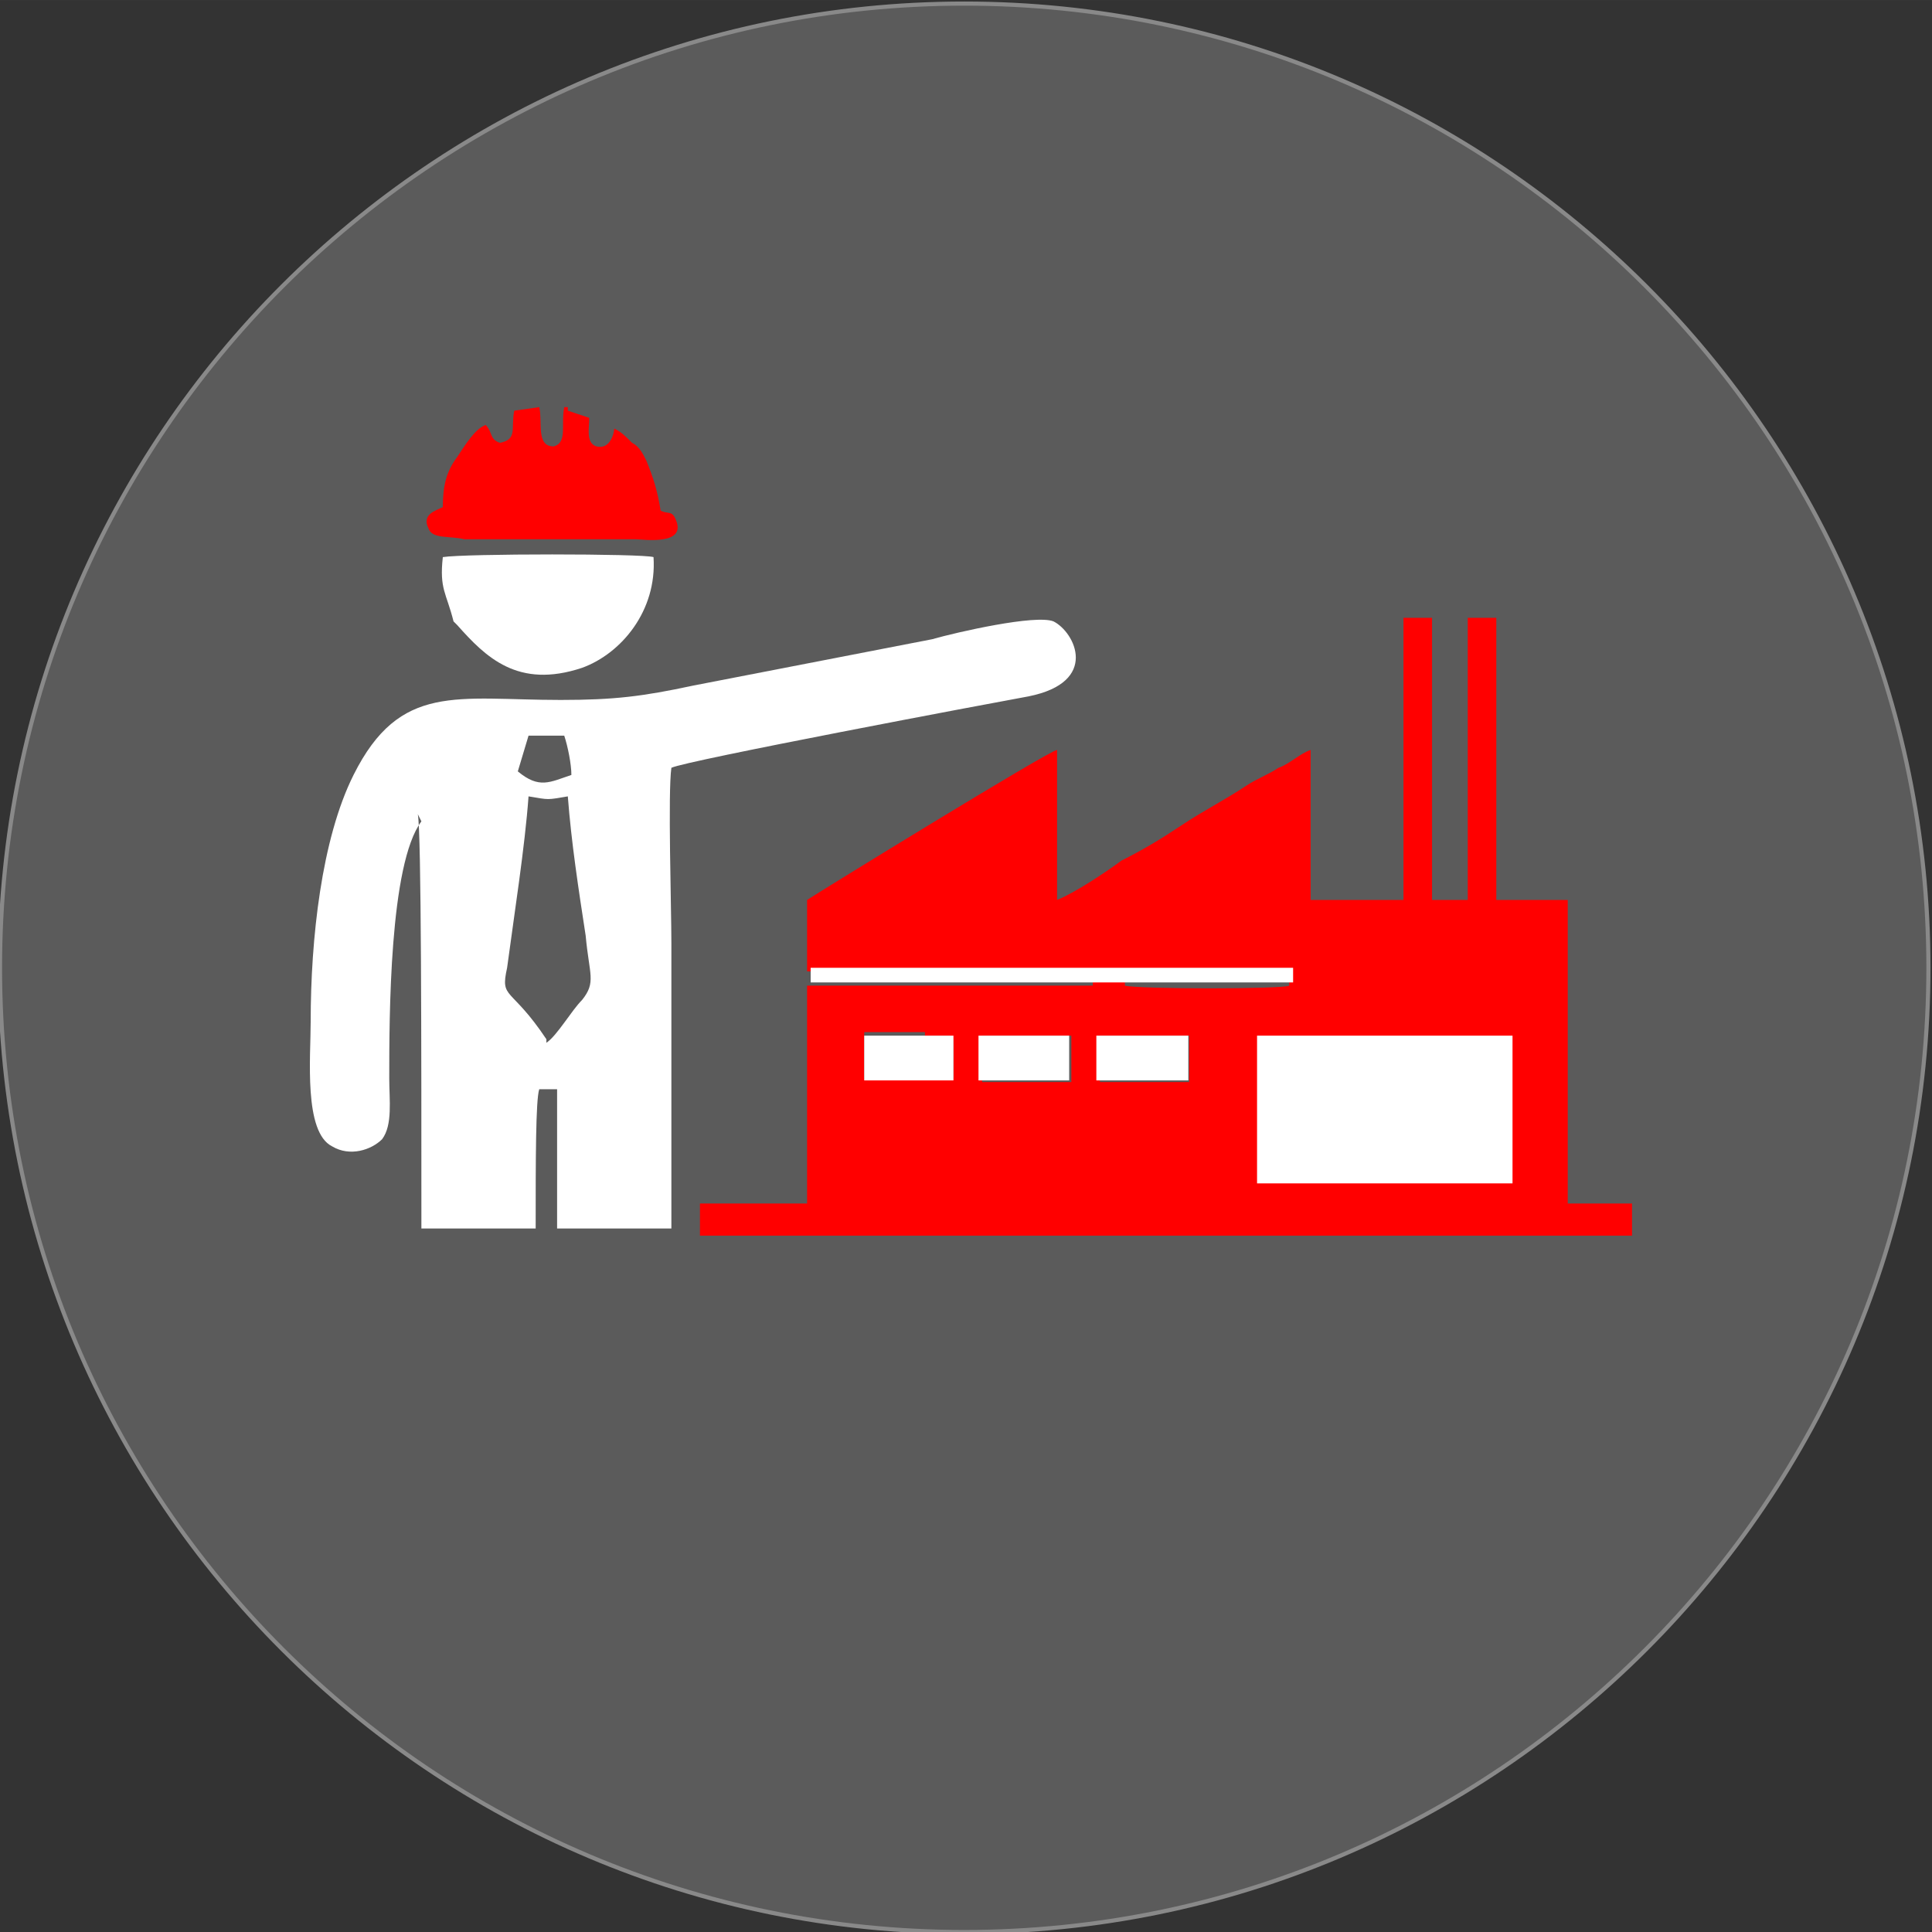 <?xml version="1.0" encoding="UTF-8"?>
<!DOCTYPE svg PUBLIC "-//W3C//DTD SVG 1.1//EN" "http://www.w3.org/Graphics/SVG/1.1/DTD/svg11.dtd">
<!-- Creator: CorelDRAW X6 -->
<svg xmlns="http://www.w3.org/2000/svg" xml:space="preserve" width="117.148mm" height="117.149mm" version="1.1" style="shape-rendering:geometricPrecision; text-rendering:geometricPrecision; image-rendering:optimizeQuality; fill-rule:evenodd; clip-rule:evenodd"
viewBox="0 0 541 541"
 xmlns:xlink="http://www.w3.org/1999/xlink">
 <rect x="0" y="0" width="541" height="541" fill="#333333" stroke="none"/>
 <defs>
  <style type="text/css">
   <![CDATA[
    .str0 {stroke:#898989;stroke-width:1.154}
    .fil0 {fill:#5B5B5B}
    .fil1 {fill:red}
    .fil2 {fill:white}
   ]]>
  </style>
 </defs>
 <g id="кривые">
  <path class="fil0 str0" d="M270 1c149,0 270,121 270,270 0,149 -121,270 -270,270 -149,0 -270,-121 -270,-270 0,-149 121,-270 270,-270z"/>
  <path class="fil1" d="M355 295l63 0 0 36 -63 0 0 -36zm-96 -5l7 0c1,1 1,-1 1,7l0 5 -25 0 0 -13 17 0zm58 0l16 0 0 13 -16 0 -9 0 0 -13 9 0zm-29 0l12 0 0 13 -12 0 -13 0 0 -13 13 0zm27 -18c4,-1 39,-1 46,0l0 4c-2,1 -42,1 -46,0l0 -3zm77 -20l-25 0 0 -42c-3,1 -6,4 -9,5 -3,2 -6,3 -9,5 -6,4 -12,7 -18,11 -6,4 -11,7 -17,10 -4,3 -13,9 -18,11l0 -42c-2,0 -67,40 -70,42l0 20 80 0 0 4 -80 0 0 61 -30 0 0 9 261 0 0 -9 -18 0 0 -85 -20 0 0 -79 -8 0 0 79 -10 0 0 -79 -8 0 0 79z"/>
  <path class="fil1" d="M159 114l-1 0c-1,5 1,10 -3,11 -5,0 -3,-7 -4,-11l-7 1c-1,5 1,8 -4,9 -3,-1 -2,-3 -4,-5 -3,1 -6,6 -8,9 -3,4 -4,8 -4,14 -2,1 -6,2 -4,6 1,3 6,2 10,3l48 0c2,0 15,2 11,-6 -1,-2 -2,-1 -4,-2 -1,-6 -2,-9 -4,-14 -1,-2 -2,-4 -4,-5 -2,-2 -3,-3 -5,-4 0,1 -1,6 -5,5 -3,-1 -2,-5 -2,-8l-6 -2z"/>
  <path class="fil2" d="M127 173l0 1 1 1c8,9 17,18 35,12 11,-4 21,-16 20,-31 -3,-1 -53,-1 -59,0 -1,9 1,10 3,18z"/>
  <path class="fil2" d="M153 291c-10,-15 -13,-11 -11,-20 2,-15 5,-34 6,-48 6,1 5,1 11,0 1,13 3,26 5,39 1,11 3,13 -1,18 -3,3 -7,10 -10,12zm5 -85c1,3 2,8 2,11 -6,2 -9,4 -15,-1l3 -10 10 0zm-41 22c1,5 1,65 1,116l32 0c0,-19 0,-36 1,-39l5 0c0,2 0,19 0,39l32 0 0 -80c0,-10 -1,-42 0,-49 4,-2 89,-18 100,-20 20,-4 13,-18 7,-21 -5,-2 -27,3 -34,5l-67 13c-14,3 -22,4 -37,4 -29,0 -45,-5 -58,21 -9,18 -12,46 -12,69 0,10 -2,31 6,35 5,3 11,1 14,-2 3,-4 2,-11 2,-17 0,-17 0,-60 9,-72z"/>
  <rect class="fil2" x="242" y="290" width="24.984" height="12.536"/>
  <rect class="fil2" x="274" y="290" width="25.392" height="12.536"/>
  <rect class="fil2" x="307" y="290" width="25.757" height="12.536"/>
  <rect class="fil2" x="227" y="271" width="135.098" height="4.097"/>
  <rect class="fil2" x="352" y="290" width="71.537" height="41.37"/>
 </g>
</svg>
